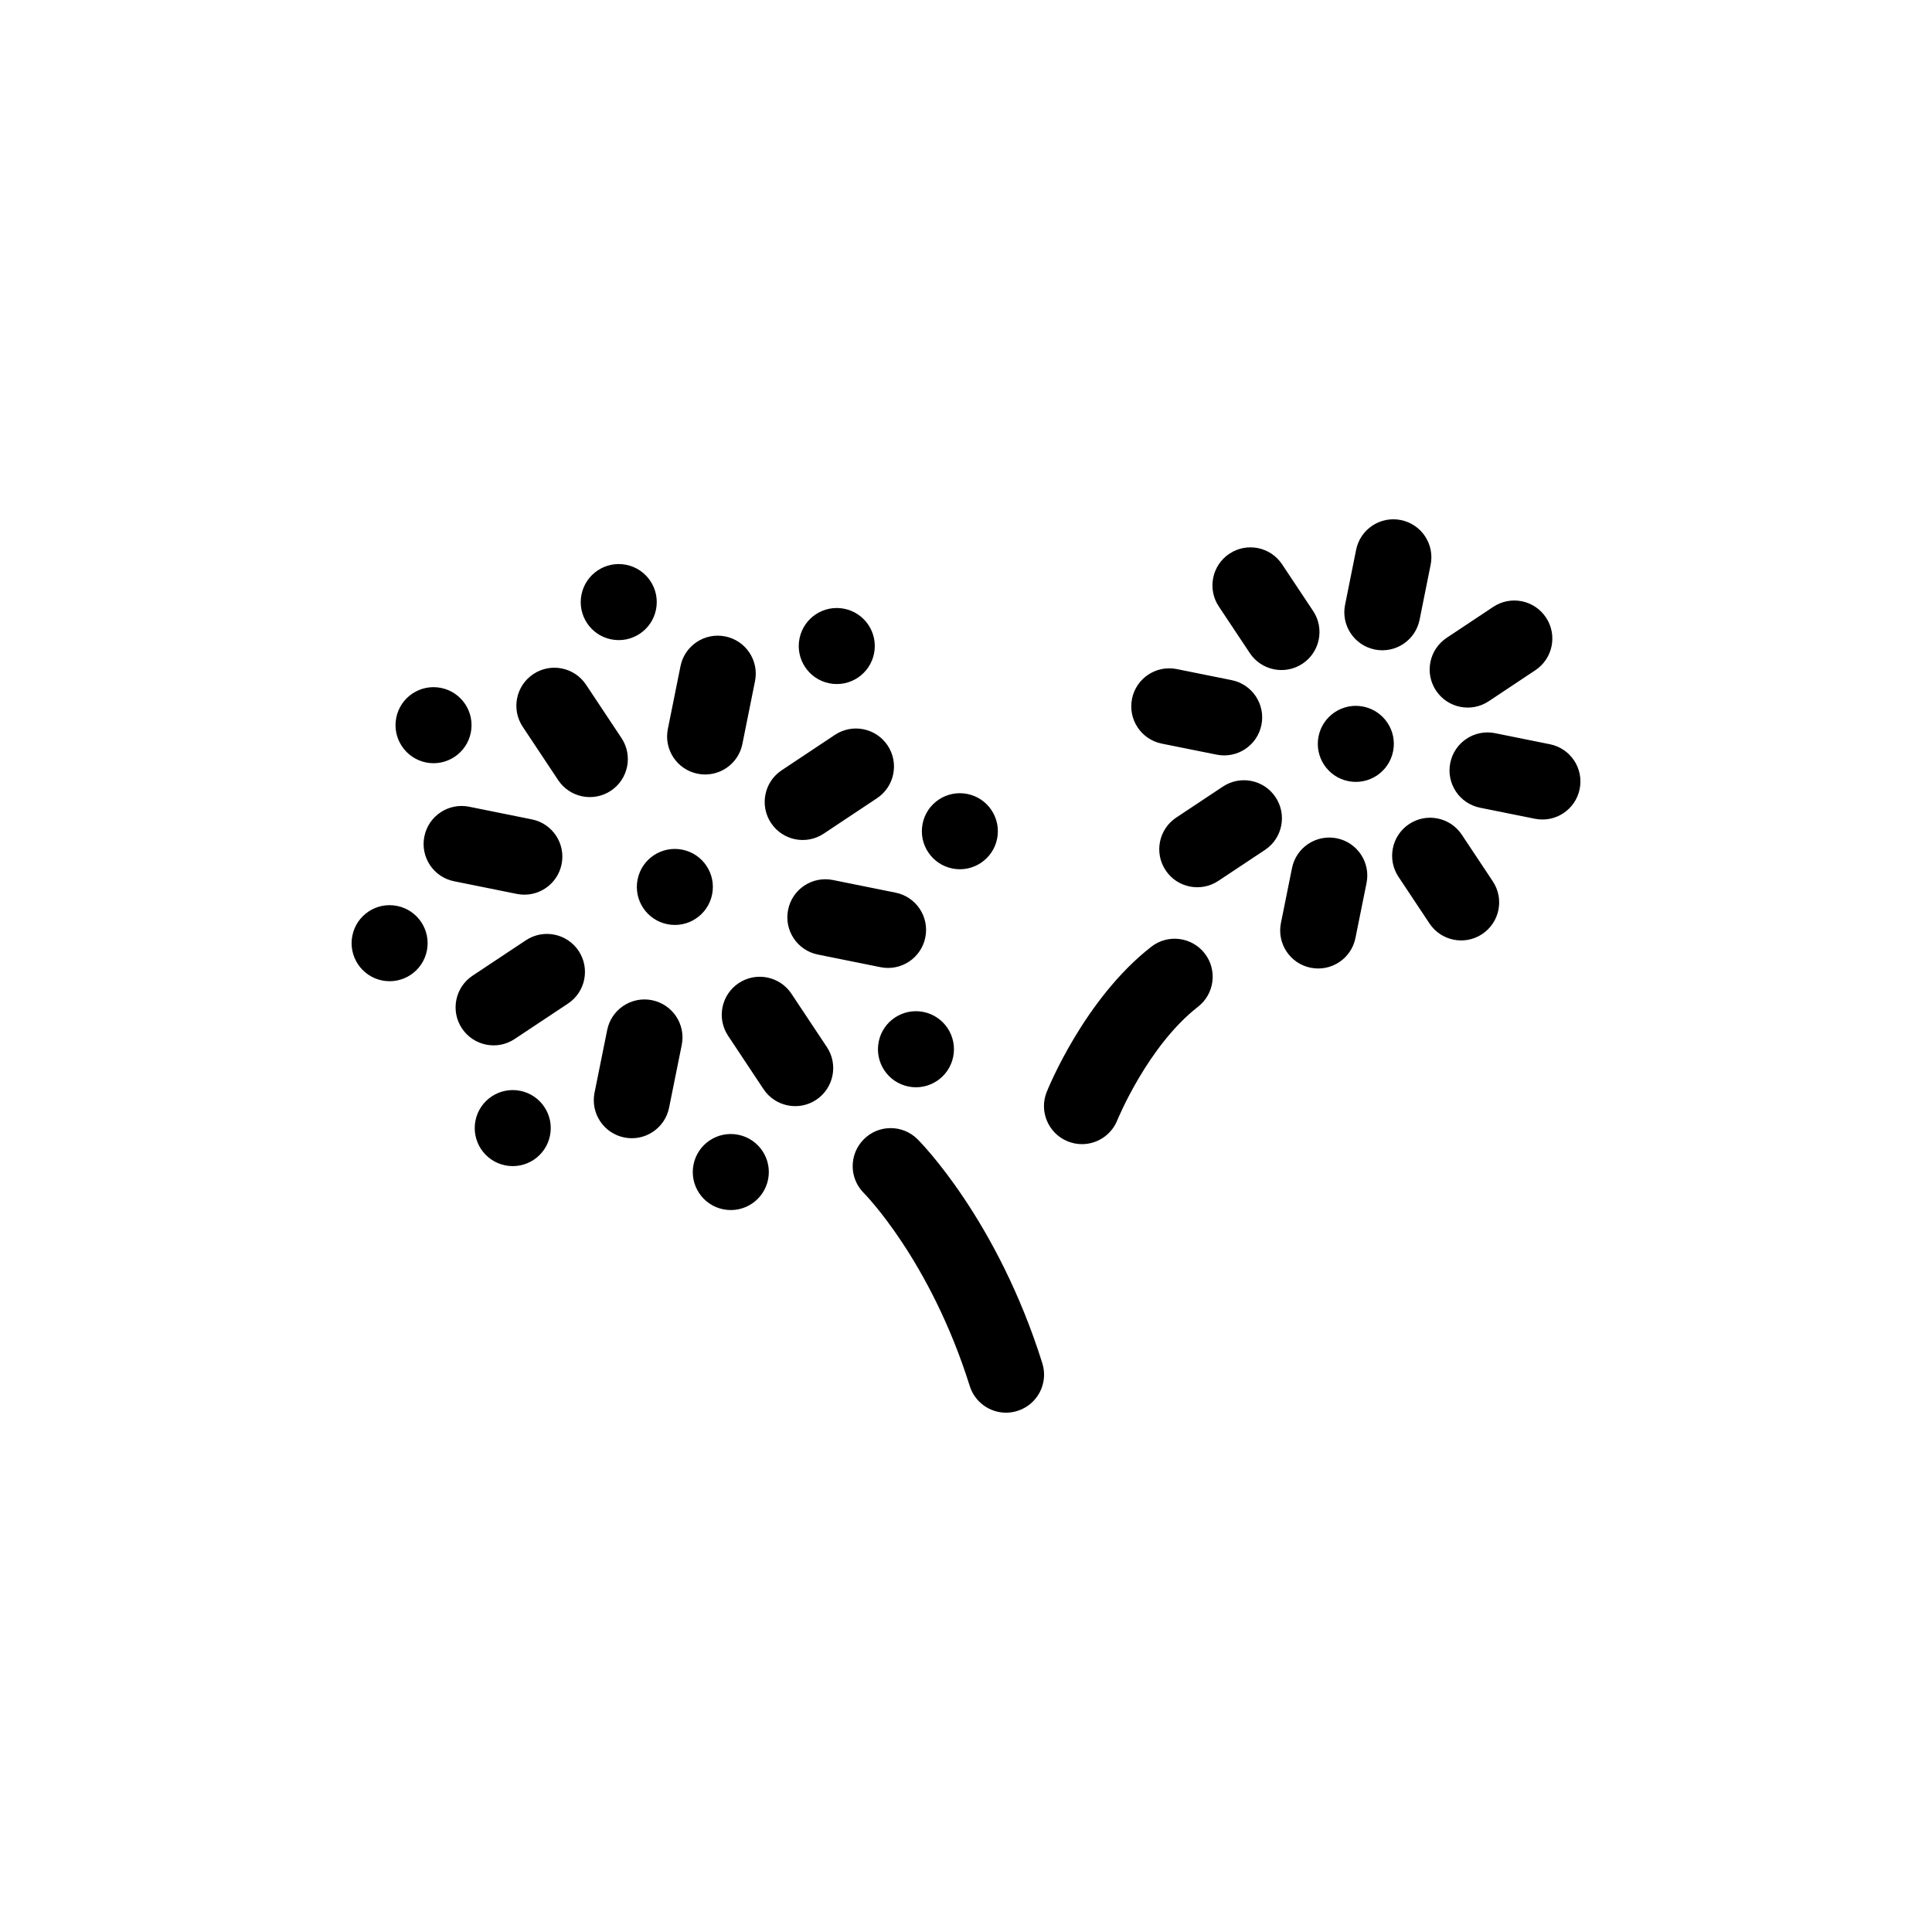 <?xml version="1.0" encoding="UTF-8"?>
<!-- Uploaded to: ICON Repo, www.svgrepo.com, Generator: ICON Repo Mixer Tools -->
<svg fill="#000000" width="800px" height="800px" version="1.1" viewBox="144 144 512 512" xmlns="http://www.w3.org/2000/svg">
 <path d="m308.7 339.59-9.391-14.137c-3.078-4.637-9.34-5.894-13.965-2.816-4.641 3.078-5.898 9.336-2.816 13.965l9.391 14.137c1.535 2.316 3.879 3.793 6.402 4.301 2.523 0.508 5.25 0.055 7.566-1.484 4.629-3.078 5.894-9.328 2.812-13.965zm-15.867 33.418c1.098-5.457-2.434-10.77-7.883-11.863l-16.629-3.356c-5.457-1.094-10.77 2.434-11.863 7.891-1.102 5.453 2.43 10.77 7.879 11.863l16.629 3.356c5.461 1.098 10.773-2.438 11.867-7.891zm36.043-23.961c5.457 1.102 10.777-2.43 11.863-7.883l3.344-16.641c1.102-5.457-2.43-10.77-7.879-11.863h-0.004c-5.457-1.098-10.77 2.434-11.863 7.891l-3.352 16.641c-1.09 5.445 2.434 10.762 7.891 11.855zm25.852 17.363c2.535 0.508 5.254 0.055 7.578-1.492l14.121-9.391c4.629-3.082 5.883-9.34 2.805-13.969-3.078-4.629-9.34-5.891-13.969-2.812l-14.121 9.395c-4.637 3.082-5.883 9.34-2.805 13.969 1.535 2.312 3.867 3.789 6.391 4.301zm-1.875 18.691c-1.098 5.453 2.43 10.77 7.883 11.863l16.621 3.352c5.453 1.098 10.77-2.434 11.863-7.891 1.102-5.457-2.43-10.77-7.883-11.863l-16.621-3.352c-5.453-1.098-10.77 2.434-11.863 7.891zm0.887 22.25c-3.078-4.629-9.336-5.891-13.969-2.82-4.637 3.078-5.894 9.332-2.816 13.969l9.387 14.137c1.535 2.316 3.875 3.793 6.402 4.301 2.523 0.516 5.25 0.055 7.562-1.48 4.637-3.078 5.898-9.336 2.828-13.969zm-36.953 1.711c-5.457-1.098-10.77 2.434-11.871 7.879l-3.356 16.629c-1.102 5.457 2.43 10.777 7.883 11.871h0.004c5.453 1.102 10.766-2.43 11.863-7.879l3.356-16.629c1.109-5.453-2.422-10.77-7.879-11.871zm-33.418-15.883-14.133 9.387c-4.637 3.074-5.894 9.336-2.82 13.965 1.543 2.316 3.875 3.793 6.402 4.301 2.527 0.516 5.254 0.055 7.566-1.484l14.137-9.387c4.637-3.074 5.894-9.336 2.82-13.965-3.082-4.629-9.332-5.894-13.973-2.816zm191.84-76.109c1.543 2.316 3.875 3.793 6.402 4.301 2.523 0.508 5.246 0.055 7.566-1.484 4.637-3.078 5.894-9.336 2.816-13.965l-8.223-12.367c-3.078-4.637-9.336-5.894-13.965-2.816-4.629 3.078-5.894 9.34-2.816 13.969zm-23.332 23.996 14.551 2.926c5.453 1.098 10.766-2.434 11.863-7.883 1.098-5.457-2.434-10.77-7.883-11.863l-14.551-2.934c-5.457-1.102-10.77 2.43-11.863 7.883-1.094 5.457 2.426 10.77 7.883 11.871zm56.465-24.934c5.461 1.094 10.77-2.438 11.863-7.891l2.926-14.559c1.102-5.457-2.43-10.77-7.883-11.859l-0.004-0.004c-5.457-1.098-10.766 2.434-11.859 7.891l-2.926 14.559c-1.102 5.445 2.43 10.762 7.883 11.863zm16.223 10.887c1.535 2.316 3.871 3.785 6.398 4.297 2.527 0.516 5.254 0.055 7.57-1.484l12.359-8.223c4.629-3.082 5.891-9.34 2.805-13.969-3.074-4.629-9.336-5.894-13.969-2.812l-12.359 8.215c-4.633 3.09-5.891 9.344-2.805 13.977zm30.18 14.215-14.539-2.934c-5.457-1.102-10.77 2.43-11.871 7.883-1.098 5.457 2.434 10.77 7.891 11.871l14.539 2.926c5.457 1.098 10.77-2.434 11.863-7.883 1.105-5.457-2.426-10.766-7.883-11.863zm-23.348 23.98c-3.074-4.637-9.34-5.906-13.965-2.828-4.641 3.078-5.898 9.34-2.828 13.969l8.219 12.367c1.543 2.324 3.875 3.793 6.402 4.301 2.527 0.516 5.25 0.059 7.562-1.48 4.641-3.074 5.906-9.336 2.828-13.965zm-33.129 0.945c-0.004 0-0.004 0 0 0-5.461-1.098-10.777 2.43-11.871 7.883l-2.938 14.555c-1.098 5.453 2.422 10.766 7.879 11.863h0.004c5.457 1.102 10.77-2.43 11.863-7.879l2.938-14.555c1.109-5.449-2.418-10.762-7.875-11.867zm-16.227-10.887c-3.066-4.637-9.336-5.894-13.965-2.816l-12.363 8.211c-4.637 3.078-5.894 9.336-2.816 13.965 1.535 2.324 3.875 3.797 6.402 4.301 2.527 0.504 5.25 0.055 7.566-1.484l12.363-8.211c4.637-3.07 5.894-9.328 2.812-13.965zm-157.21 13.902c-5.457-1.098-10.77 2.43-11.863 7.883-1.098 5.453 2.43 10.77 7.883 11.863 5.453 1.102 10.766-2.43 11.863-7.883 1.102-5.457-2.426-10.766-7.883-11.863zm14.824 75.551c-5.453-1.098-10.766 2.434-11.863 7.883-1.102 5.461 2.43 10.777 7.883 11.871 5.457 1.102 10.77-2.43 11.871-7.891 1.098-5.449-2.438-10.766-7.891-11.863zm-57.777-11.645c-5.461-1.102-10.777 2.434-11.871 7.883-1.098 5.457 2.434 10.77 7.883 11.871 5.457 1.098 10.77-2.434 11.863-7.891 1.105-5.445-2.426-10.766-7.875-11.863zm81.887-108c5.453 1.102 10.766-2.43 11.863-7.891 1.098-5.453-2.43-10.766-7.891-11.863-5.453-1.098-10.766 2.438-11.863 7.891-1.102 5.449 2.438 10.766 7.891 11.863zm141.53 6.176c-5.457-1.102-10.77 2.438-11.863 7.883-1.102 5.461 2.43 10.777 7.883 11.871 5.457 1.102 10.77-2.43 11.863-7.891 1.109-5.445-2.426-10.758-7.883-11.863zm-199.32-17.82c5.457 1.102 10.777-2.43 11.871-7.891 1.098-5.453-2.434-10.766-7.883-11.863-5.457-1.102-10.77 2.438-11.863 7.883-1.109 5.461 2.422 10.781 7.875 11.871zm82.754 98.742c-5.461-1.098-10.777 2.438-11.863 7.891-1.102 5.457 2.43 10.77 7.879 11.871 5.457 1.098 10.766-2.434 11.863-7.891 1.098-5.453-2.426-10.766-7.879-11.871zm7.652-38.016c5.457 1.098 10.77-2.434 11.863-7.891 1.098-5.453-2.43-10.77-7.879-11.863-5.457-1.102-10.777 2.434-11.863 7.879-1.102 5.461 2.43 10.77 7.879 11.875zm-147.14 9.918c-5.457-1.102-10.77 2.434-11.863 7.879-1.098 5.461 2.43 10.777 7.883 11.875 5.453 1.098 10.766-2.434 11.863-7.891 1.098-5.449-2.426-10.766-7.883-11.863zm7.66-38.02c5.457 1.098 10.766-2.434 11.863-7.891 1.098-5.453-2.43-10.77-7.879-11.863-5.461-1.102-10.777 2.434-11.871 7.879-1.094 5.461 2.438 10.77 7.887 11.875zm130.25 99.84c-3.945-3.926-10.328-3.918-14.246 0.031-3.926 3.941-3.914 10.324 0.031 14.246 0.172 0.172 17.59 17.785 28.059 51.137 1.355 4.301 5.324 7.062 9.609 7.062 1.004 0 2.016-0.152 3.023-0.469 5.316-1.668 8.266-7.32 6.602-12.629-11.945-38.035-32.219-58.523-33.078-59.379zm61.965-51.008c-17.699 13.766-27.332 37.492-27.734 38.5-2.062 5.16 0.449 11.012 5.602 13.09 1.23 0.492 2.5 0.73 3.75 0.73 3.988 0 7.769-2.394 9.352-6.312 0.082-0.195 8.074-19.73 21.398-30.094 4.394-3.422 5.184-9.754 1.773-14.141-3.426-4.398-9.762-5.18-14.141-1.773z"/>
</svg>